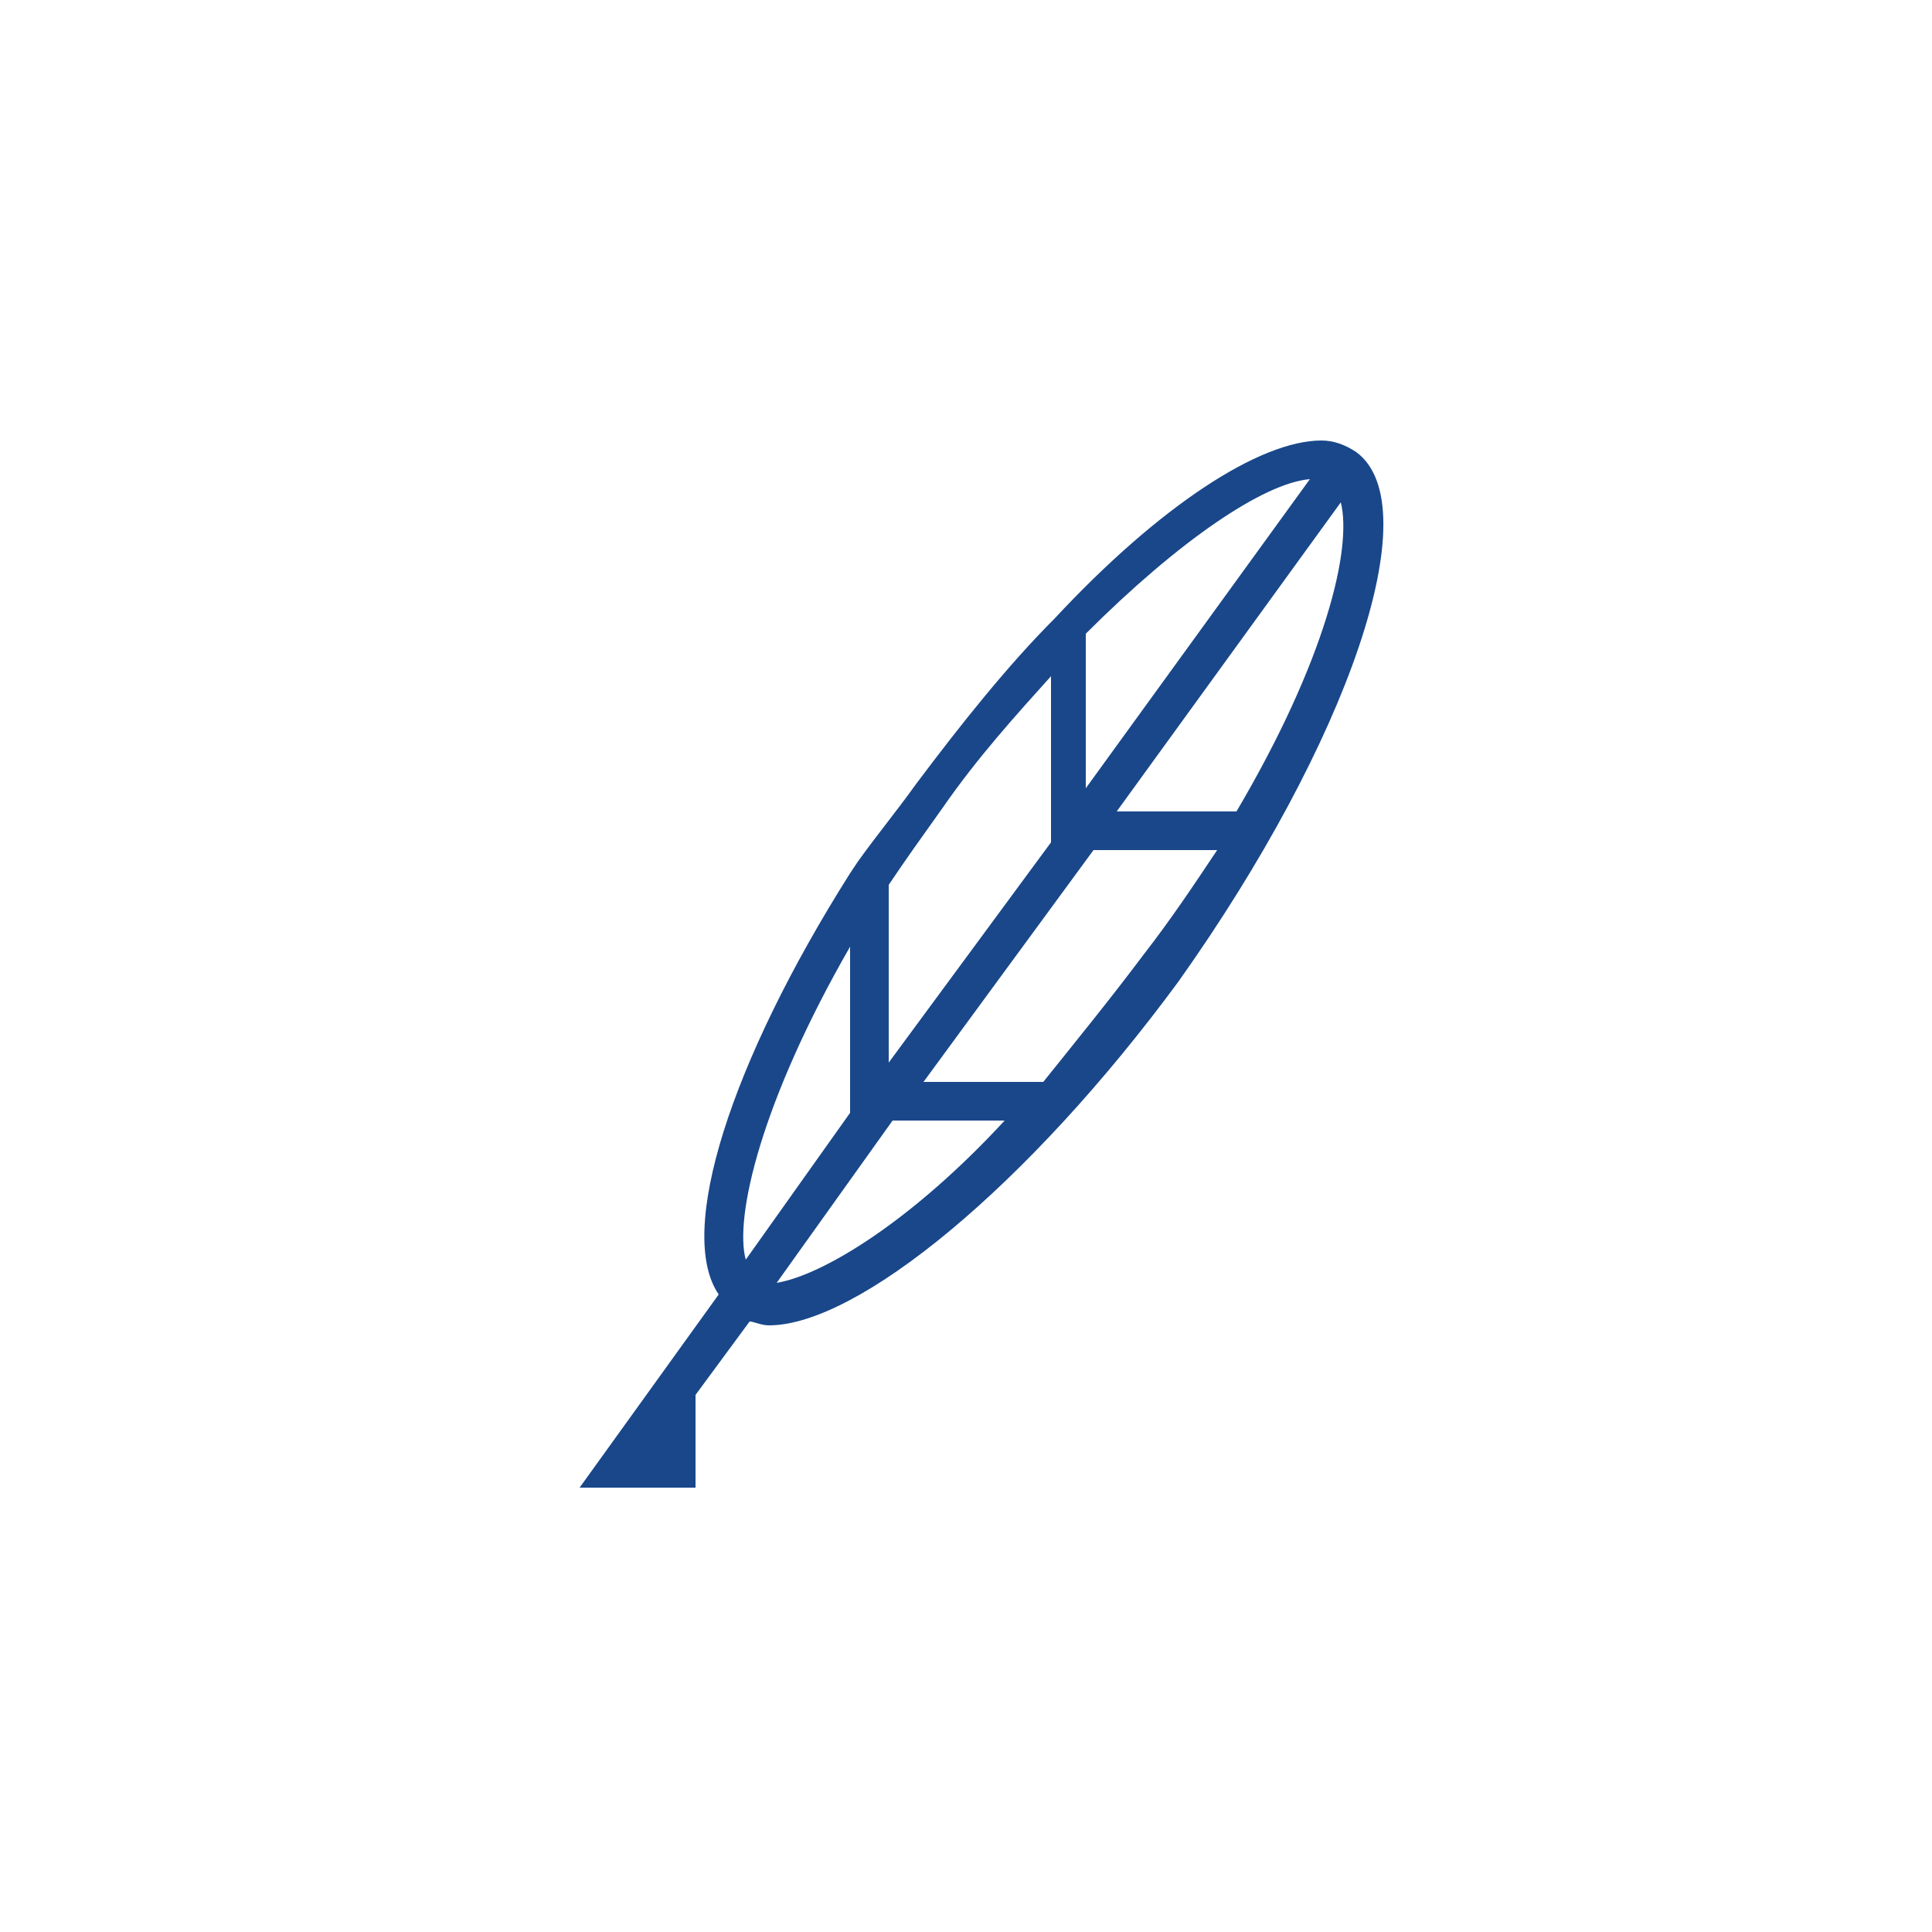 <svg enable-background="new 0 0 50 50" viewBox="0 0 50 50" xmlns="http://www.w3.org/2000/svg"><path d="m22 22.6c-3.1 4.9-4.5 9.3-3.4 10.9l-3.6 5h3v-2.4l1.4-1.9c.1 0 .3.1.5.1 2.3 0 6.7-3.6 10.6-8.9 4.4-6.2 6.5-12.3 4.6-13.7-.3-.2-.6-.3-.9-.3-1.6 0-4.2 1.7-6.9 4.6-1.2 1.2-2.4 2.7-3.6 4.3-.5.7-1 1.3-1.5 2zm6.1-6.2c2.4-2.4 4.6-3.9 5.8-4l-5.8 8zm-3.7 4.5c.9-1.3 1.9-2.4 2.8-3.4v4.3l-4.2 5.7v-4.6c.4-.6.9-1.3 1.4-2zm-2.4 3.6v4.3l-2.7 3.8c-.3-1.1.4-4.1 2.7-8.1zm-1.9 8.7 3-4.2h2.9c-2.4 2.6-4.7 4-5.9 4.2zm9.5-8.5c-.9 1.2-1.8 2.3-2.6 3.3h-3.1l4.4-6h3.2c-.6.9-1.2 1.8-1.9 2.7zm2.4-3.7h-3.1l5.8-8c.3 1.2-.4 4.1-2.7 8z" fill="#19478a"/></svg>